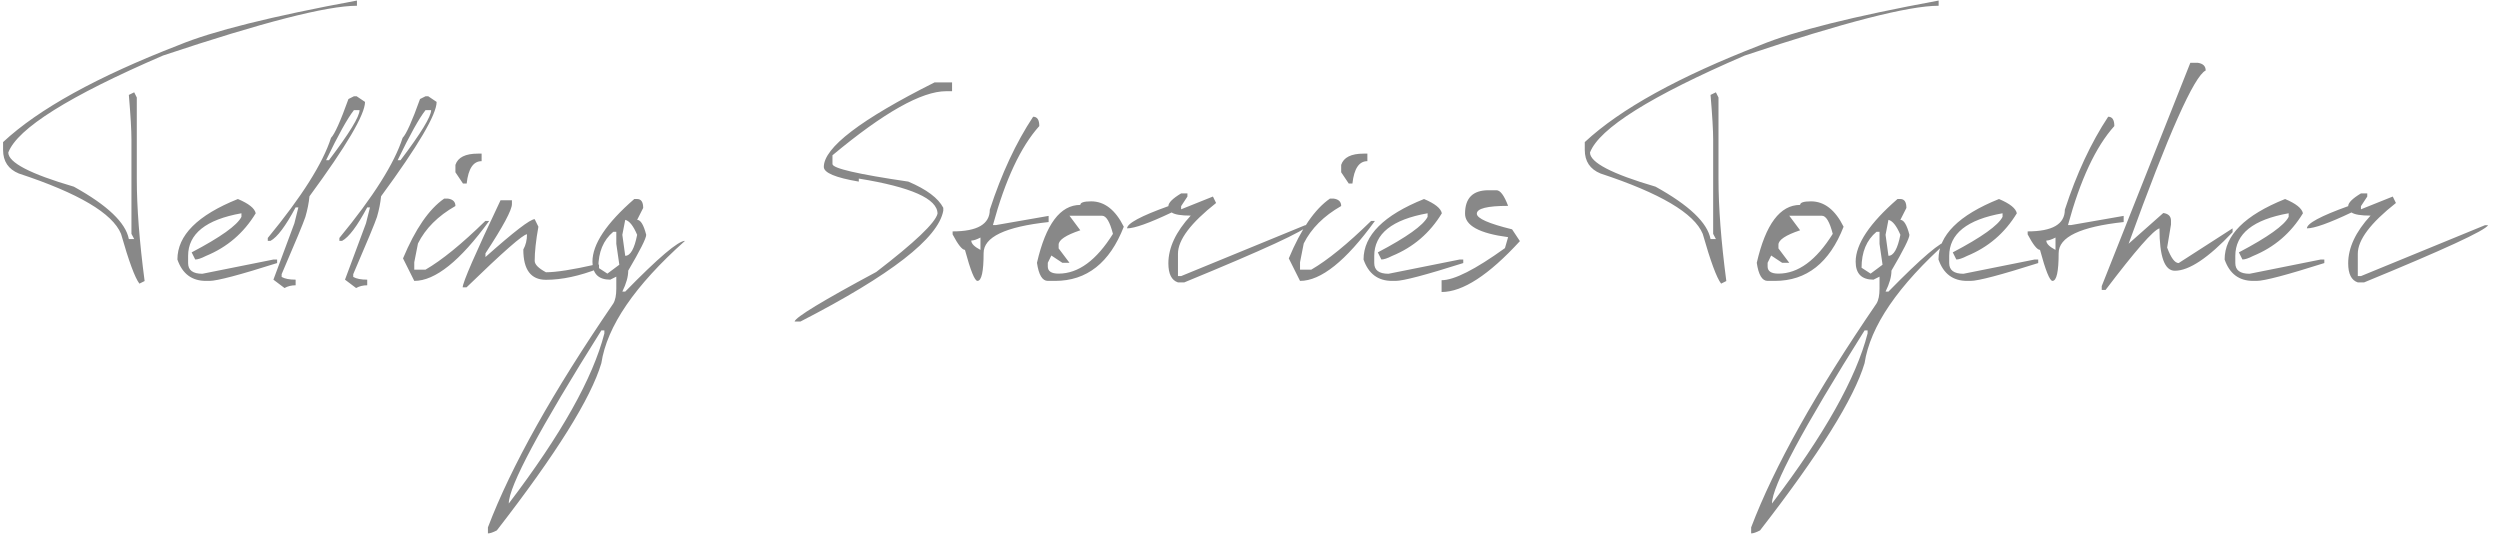 <?xml version="1.0" encoding="UTF-8"?> <svg xmlns="http://www.w3.org/2000/svg" width="178" height="38" viewBox="0 0 178 38" fill="none"><path d="M25.414 0.039V0.41C23.279 0.41 18.676 1.592 11.605 3.955C4.919 6.839 1.247 9.141 0.59 10.859C0.59 11.569 2.146 12.38 5.258 13.291C7.647 14.613 8.952 15.856 9.174 17.021H9.555L9.359 16.65V9.932C9.359 9.281 9.298 8.223 9.174 6.758L9.555 6.572L9.74 6.943V12.734C9.74 14.766 9.926 17.191 10.297 20.01L9.926 20.195C9.607 19.779 9.171 18.597 8.617 16.65C8.012 15.185 5.587 13.753 1.342 12.354C0.593 12.047 0.219 11.488 0.219 10.674V10.117C2.751 7.76 6.918 5.459 12.719 3.213C15.121 2.217 19.353 1.159 25.414 0.039ZM16.938 14.17C17.712 14.495 18.135 14.834 18.207 15.185C17.354 16.592 16.172 17.604 14.662 18.223C14.33 18.392 14.076 18.477 13.9 18.477L13.646 17.969C15.704 16.888 16.885 16.045 17.191 15.44V15.185C14.659 15.635 13.393 16.647 13.393 18.223V18.73C13.393 19.238 13.731 19.492 14.408 19.492L19.477 18.477H19.73V18.73C17.061 19.577 15.456 20 14.916 20H14.662C13.659 20 12.982 19.492 12.631 18.477C12.631 16.758 14.066 15.322 16.938 14.17ZM25.199 6.855H25.395L25.99 7.256C25.99 8.148 24.672 10.387 22.035 13.975C21.99 14.443 21.892 14.935 21.742 15.449C21.605 15.866 21.042 17.223 20.053 19.521V19.717C20.274 19.847 20.606 19.912 21.049 19.912V20.312C20.749 20.312 20.486 20.378 20.258 20.508L19.467 19.912L20.961 15.898L21.244 14.766H21.049C20.339 16.094 19.744 16.888 19.262 17.148H19.066V16.943C21.488 14.001 22.989 11.624 23.568 9.814C23.829 9.554 24.242 8.633 24.809 7.051L25.199 6.855ZM25.199 7.842C24.744 8.421 24.083 9.609 23.217 11.406H23.422C24.874 9.486 25.6 8.298 25.6 7.842H25.199ZM30.297 6.855H30.492L31.088 7.256C31.088 8.148 29.77 10.387 27.133 13.975C27.087 14.443 26.99 14.935 26.84 15.449C26.703 15.866 26.14 17.223 25.15 19.521V19.717C25.372 19.847 25.704 19.912 26.146 19.912V20.312C25.847 20.312 25.583 20.378 25.355 20.508L24.564 19.912L26.059 15.898L26.342 14.766H26.146C25.437 16.094 24.841 16.888 24.359 17.148H24.164V16.943C26.586 14.001 28.087 11.624 28.666 9.814C28.926 9.554 29.34 8.633 29.906 7.051L30.297 6.855ZM30.297 7.842C29.841 8.421 29.18 9.609 28.314 11.406H28.52C29.971 9.486 30.697 8.298 30.697 7.842H30.297ZM34.027 10.938H34.291V11.475C33.699 11.475 33.344 12.005 33.227 13.066H32.963L32.426 12.266V11.738C32.602 11.204 33.135 10.938 34.027 10.938ZM31.625 14.141H31.898C32.25 14.193 32.426 14.368 32.426 14.668C31.182 15.378 30.294 16.266 29.76 17.334L29.496 18.672V19.199H30.297C31.456 18.529 32.875 17.373 34.555 15.732H34.828C32.764 18.578 30.987 20 29.496 20L28.695 18.398C29.568 16.309 30.544 14.889 31.625 14.141ZM35.639 14.258H36.449V14.531C36.449 14.954 35.821 16.123 34.565 18.037V18.301C36.583 16.504 37.751 15.605 38.07 15.605L38.334 16.143C38.158 17.119 38.07 17.93 38.07 18.574C38.07 18.828 38.337 19.098 38.871 19.385C39.594 19.385 40.762 19.203 42.377 18.838H42.65V19.111C41.264 19.652 40.004 19.922 38.871 19.922C37.797 19.922 37.26 19.203 37.26 17.764C37.435 17.451 37.523 17.09 37.523 16.68C37.25 16.68 35.815 17.939 33.217 20.459H32.943C32.943 20.114 33.842 18.047 35.639 14.258ZM45.16 14.17H45.365C45.652 14.17 45.795 14.382 45.795 14.805L45.365 15.654C45.613 15.654 45.828 16.009 46.01 16.719C46.01 16.966 45.583 17.816 44.73 19.268C44.73 19.697 44.59 20.195 44.31 20.762H44.516C46.872 18.353 48.292 17.148 48.773 17.148C45.199 20.332 43.214 23.236 42.816 25.859C42.074 28.359 39.594 32.328 35.375 37.764C35.102 37.907 34.89 37.978 34.74 37.978V37.549C36.387 33.213 39.363 27.9 43.666 21.611C43.809 21.377 43.881 21.022 43.881 20.547V19.697L43.451 19.912C42.605 19.912 42.182 19.486 42.182 18.633C42.182 17.383 43.175 15.895 45.16 14.17ZM44.516 15.654L44.31 16.719L44.516 18.213C44.887 18.213 45.17 17.715 45.365 16.719C45.092 16.074 44.809 15.719 44.516 15.654ZM42.602 19.062L43.246 19.482L44.096 18.848L43.881 17.363V16.504H43.666C42.956 17.096 42.602 17.949 42.602 19.062ZM42.816 23.525C38.422 30.518 36.225 34.626 36.225 35.85C39.949 30.954 42.217 26.917 43.031 23.74V23.525H42.816ZM66.537 5.869H67.787V6.494H67.367C65.622 6.494 62.924 8.014 59.272 11.055V11.68C59.272 11.986 61.072 12.402 64.672 12.93C65.974 13.483 66.804 14.105 67.162 14.795V15C66.811 16.96 63.422 19.59 56.996 22.891H56.576C56.641 22.585 58.578 21.41 62.387 19.365C65.134 17.256 66.589 15.872 66.752 15.215C66.752 14.154 64.883 13.32 61.147 12.715V12.93C59.486 12.65 58.656 12.301 58.656 11.885C58.656 10.511 61.283 8.506 66.537 5.869ZM73.559 8.311C73.852 8.311 73.998 8.532 73.998 8.975C72.676 10.446 71.576 12.796 70.697 16.025H70.912L74.662 15.371V15.81C71.576 16.143 70.033 16.878 70.033 18.018C70.033 19.339 69.887 20 69.594 20C69.398 20 69.102 19.264 68.705 17.793C68.503 17.787 68.21 17.419 67.826 16.689V16.475C69.591 16.475 70.473 15.96 70.473 14.932C71.312 12.36 72.341 10.153 73.559 8.311ZM69.154 17.129C69.154 17.344 69.372 17.565 69.809 17.793V16.914C69.529 17.057 69.311 17.129 69.154 17.129ZM77.689 14.336C78.64 14.336 79.415 14.938 80.014 16.143C79.011 18.714 77.38 20 75.121 20H74.603C74.213 20 73.956 19.57 73.832 18.711C74.463 15.963 75.492 14.59 76.918 14.59C76.918 14.421 77.175 14.336 77.689 14.336ZM76.147 15.361L76.918 16.396C75.889 16.741 75.375 17.083 75.375 17.422V17.686L76.147 18.711H75.639L74.857 18.193L74.603 18.711V18.975C74.603 19.313 74.861 19.482 75.375 19.482C76.775 19.482 78.064 18.538 79.242 16.65C79.021 15.791 78.764 15.361 78.471 15.361H76.147ZM84.096 13.77H84.545V13.994L84.096 14.678V14.902L86.361 13.994L86.586 14.453C84.776 15.879 83.871 17.083 83.871 18.066V19.658H84.096L92.924 16.035H93.148C92.934 16.419 89.991 17.777 84.32 20.107H83.871C83.415 19.958 83.188 19.505 83.188 18.75C83.188 17.637 83.718 16.504 84.779 15.352C84.096 15.352 83.643 15.277 83.422 15.127C81.833 15.882 80.775 16.26 80.248 16.26C80.248 15.908 81.228 15.381 83.188 14.678C83.188 14.437 83.49 14.134 84.096 13.77ZM97.094 10.938H97.357V11.475C96.765 11.475 96.41 12.005 96.293 13.066H96.029L95.492 12.266V11.738C95.668 11.204 96.202 10.938 97.094 10.938ZM94.691 14.141H94.965C95.316 14.193 95.492 14.368 95.492 14.668C94.249 15.378 93.36 16.266 92.826 17.334L92.562 18.672V19.199H93.363C94.522 18.529 95.941 17.373 97.621 15.732H97.894C95.831 18.578 94.053 20 92.562 20L91.762 18.398C92.634 16.309 93.611 14.889 94.691 14.141ZM101.391 14.17C102.165 14.495 102.589 14.834 102.66 15.185C101.807 16.592 100.626 17.604 99.115 18.223C98.783 18.392 98.529 18.477 98.353 18.477L98.1 17.969C100.157 16.888 101.339 16.045 101.645 15.44V15.185C99.112 15.635 97.846 16.647 97.846 18.223V18.73C97.846 19.238 98.184 19.492 98.861 19.492L103.93 18.477H104.184V18.73C101.514 19.577 99.909 20 99.369 20H99.115C98.113 20 97.436 19.492 97.084 18.477C97.084 16.758 98.519 15.322 101.391 14.17ZM105.98 13.545H106.547C106.82 13.545 107.097 13.916 107.377 14.658C105.893 14.658 105.15 14.844 105.15 15.215C105.15 15.547 105.987 15.918 107.66 16.328L108.217 17.168C106.003 19.583 104.145 20.791 102.641 20.791V19.951C103.533 19.951 105.036 19.189 107.152 17.666L107.377 16.885C105.333 16.618 104.311 16.061 104.311 15.215C104.311 14.102 104.867 13.545 105.98 13.545ZM138.031 0.039V0.41C135.896 0.41 131.293 1.592 124.223 3.955C117.536 6.839 113.865 9.141 113.207 10.859C113.207 11.569 114.763 12.38 117.875 13.291C120.264 14.613 121.57 15.856 121.791 17.021H122.172L121.977 16.65V9.932C121.977 9.281 121.915 8.223 121.791 6.758L122.172 6.572L122.357 6.943V12.734C122.357 14.766 122.543 17.191 122.914 20.01L122.543 20.195C122.224 19.779 121.788 18.597 121.234 16.65C120.629 15.185 118.204 13.753 113.959 12.354C113.21 12.047 112.836 11.488 112.836 10.674V10.117C115.368 7.76 119.535 5.459 125.336 3.213C127.738 2.217 131.97 1.159 138.031 0.039ZM128.939 14.336C129.89 14.336 130.665 14.938 131.264 16.143C130.261 18.714 128.63 20 126.371 20H125.854C125.463 20 125.206 19.57 125.082 18.711C125.714 15.963 126.742 14.59 128.168 14.59C128.168 14.421 128.425 14.336 128.939 14.336ZM127.396 15.361L128.168 16.396C127.139 16.741 126.625 17.083 126.625 17.422V17.686L127.396 18.711H126.889L126.107 18.193L125.854 18.711V18.975C125.854 19.313 126.111 19.482 126.625 19.482C128.025 19.482 129.314 18.538 130.492 16.65C130.271 15.791 130.014 15.361 129.721 15.361H127.396ZM135.102 14.17H135.307C135.593 14.17 135.736 14.382 135.736 14.805L135.307 15.654C135.554 15.654 135.769 16.009 135.951 16.719C135.951 16.966 135.525 17.816 134.672 19.268C134.672 19.697 134.532 20.195 134.252 20.762H134.457C136.814 18.353 138.233 17.148 138.715 17.148C135.141 20.332 133.155 23.236 132.758 25.859C132.016 28.359 129.535 32.328 125.316 37.764C125.043 37.907 124.831 37.978 124.682 37.978V37.549C126.329 33.213 129.304 27.9 133.607 21.611C133.751 21.377 133.822 21.022 133.822 20.547V19.697L133.393 19.912C132.546 19.912 132.123 19.486 132.123 18.633C132.123 17.383 133.116 15.895 135.102 14.17ZM134.457 15.654L134.252 16.719L134.457 18.213C134.828 18.213 135.111 17.715 135.307 16.719C135.033 16.074 134.75 15.719 134.457 15.654ZM132.543 19.062L133.188 19.482L134.037 18.848L133.822 17.363V16.504H133.607C132.898 17.096 132.543 17.949 132.543 19.062ZM132.758 23.525C128.363 30.518 126.166 34.626 126.166 35.85C129.89 30.954 132.159 26.917 132.973 23.74V23.525H132.758ZM142.328 14.17C143.103 14.495 143.526 14.834 143.598 15.185C142.745 16.592 141.563 17.604 140.053 18.223C139.721 18.392 139.467 18.477 139.291 18.477L139.037 17.969C141.094 16.888 142.276 16.045 142.582 15.44V15.185C140.049 15.635 138.783 16.647 138.783 18.223V18.73C138.783 19.238 139.122 19.492 139.799 19.492L144.867 18.477H145.121V18.73C142.452 19.577 140.847 20 140.307 20H140.053C139.05 20 138.373 19.492 138.021 18.477C138.021 16.758 139.457 15.322 142.328 14.17ZM150.102 8.311C150.395 8.311 150.541 8.532 150.541 8.975C149.219 10.446 148.119 12.796 147.24 16.025H147.455L151.205 15.371V15.81C148.119 16.143 146.576 16.878 146.576 18.018C146.576 19.339 146.43 20 146.137 20C145.941 20 145.645 19.264 145.248 17.793C145.046 17.787 144.753 17.419 144.369 16.689V16.475C146.133 16.475 147.016 15.96 147.016 14.932C147.855 12.36 148.884 10.153 150.102 8.311ZM145.697 17.129C145.697 17.344 145.915 17.565 146.352 17.793V16.914C146.072 17.057 145.854 17.129 145.697 17.129ZM155.951 4.473H156.498C156.863 4.531 157.045 4.714 157.045 5.02C156.225 5.41 154.395 9.521 151.557 17.354L154.027 15.166C154.392 15.218 154.574 15.4 154.574 15.713V15.986L154.301 17.627C154.574 18.363 154.848 18.73 155.121 18.73L158.959 16.26V16.533C157.234 18.363 155.863 19.277 154.848 19.277C154.118 19.277 153.754 18.271 153.754 16.26C153.318 16.384 152.038 17.845 149.916 20.645H149.643V20.371L155.951 4.473ZM162.699 14.17C163.474 14.495 163.897 14.834 163.969 15.185C163.116 16.592 161.934 17.604 160.424 18.223C160.092 18.392 159.838 18.477 159.662 18.477L159.408 17.969C161.465 16.888 162.647 16.045 162.953 15.44V15.185C160.421 15.635 159.154 16.647 159.154 18.223V18.73C159.154 19.238 159.493 19.492 160.17 19.492L165.238 18.477H165.492V18.73C162.823 19.577 161.218 20 160.678 20H160.424C159.421 20 158.744 19.492 158.393 18.477C158.393 16.758 159.828 15.322 162.699 14.17ZM168.1 13.77H168.549V13.994L168.1 14.678V14.902L170.365 13.994L170.59 14.453C168.78 15.879 167.875 17.083 167.875 18.066V19.658H168.1L176.928 16.035H177.152C176.938 16.419 173.995 17.777 168.324 20.107H167.875C167.419 19.958 167.191 19.505 167.191 18.75C167.191 17.637 167.722 16.504 168.783 15.352C168.1 15.352 167.647 15.277 167.426 15.127C165.837 15.882 164.779 16.26 164.252 16.26C164.252 15.908 165.232 15.381 167.191 14.678C167.191 14.437 167.494 14.134 168.1 13.77Z" fill="#888888"></path></svg> 